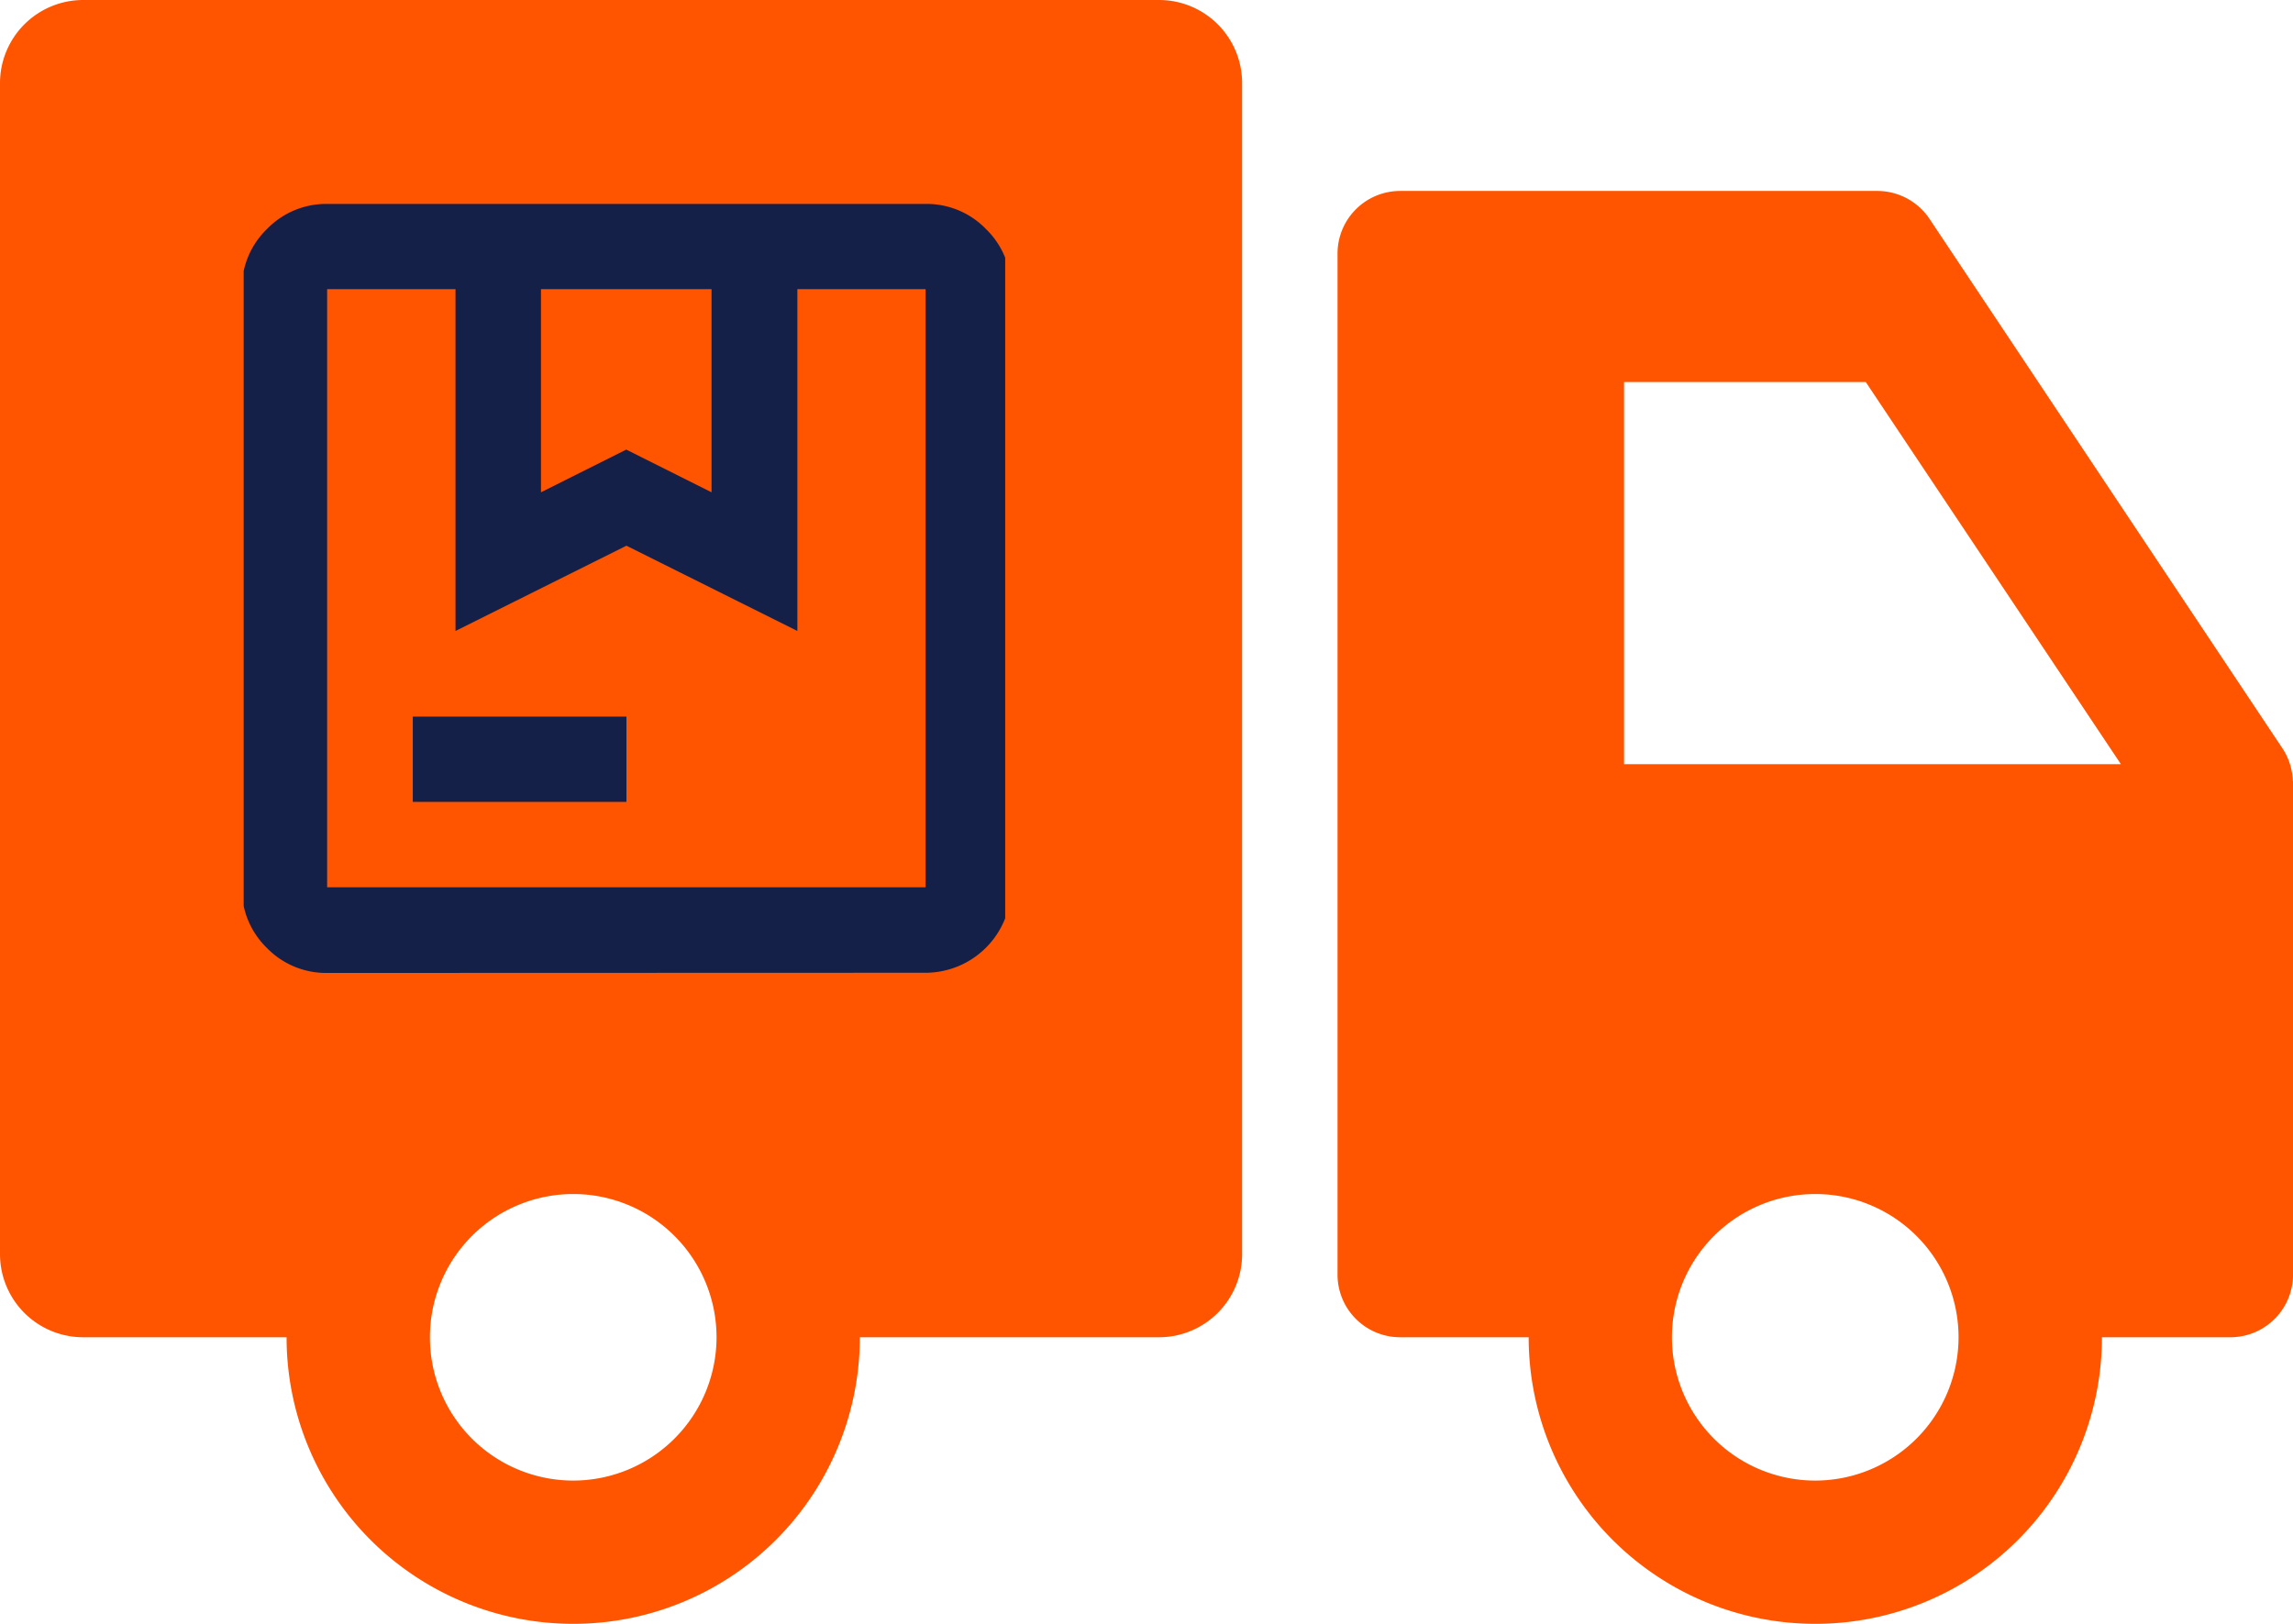 <?xml version="1.0" encoding="UTF-8"?>
<svg xmlns="http://www.w3.org/2000/svg" xmlns:xlink="http://www.w3.org/1999/xlink" width="61.842" height="43.805" viewBox="0 0 61.842 43.805">
  <defs>
    <clipPath id="clip-path">
      <rect id="Retângulo_88" data-name="Retângulo 88" width="61.842" height="43.805" fill="#f50"></rect>
    </clipPath>
    <clipPath id="clip-path-2">
      <rect id="Retângulo_90" data-name="Retângulo 90" width="20.538" height="21.359" fill="#152048"></rect>
    </clipPath>
  </defs>
  <g id="Grupo_8584" data-name="Grupo 8584" transform="translate(-418.153 0)">
    <g id="Grupo_8360" data-name="Grupo 8360" transform="translate(418.153)">
      <g id="Grupo_8358" data-name="Grupo 8358" transform="translate(0 0)" clip-path="url(#clip-path)">
        <path id="Caminho_6595" data-name="Caminho 6595" d="M61.837,21.075a1.683,1.683,0,0,0-.28-.888L52.036,5.9a1.7,1.7,0,0,0-1.406-.749H37.762a1.69,1.69,0,0,0-1.689,1.691V34.386a1.69,1.69,0,0,0,1.691,1.688h3.464a7.73,7.73,0,0,0,15.461,0h3.463a1.692,1.692,0,0,0,1.691-1.69V21.124c0-.016,0-.033,0-.049M43.8,20.614V10.306h6.52L57.2,20.614ZM48.957,39.94a3.865,3.865,0,1,1,3.865-3.865,3.87,3.87,0,0,1-3.865,3.865M31.253,0H2.244A2.244,2.244,0,0,0,0,2.244V33.83a2.244,2.244,0,0,0,2.243,2.244H7.729a7.73,7.73,0,1,0,15.461,0h8.063A2.244,2.244,0,0,0,33.5,33.83V2.243A2.242,2.242,0,0,0,31.253,0M15.46,39.94a3.865,3.865,0,1,1,3.865-3.865A3.87,3.87,0,0,1,15.46,39.94" transform="translate(0 0)" fill="#f50"></path>
      </g>
    </g>
    <g id="Grupo_8363" data-name="Grupo 8363" transform="translate(424.725 4.978)">
      <g id="Grupo_8362" data-name="Grupo 8362" transform="translate(0 0)" clip-path="url(#clip-path-2)">
        <path id="Caminho_6598" data-name="Caminho 6598" d="M8.067,7.779l2.3-1.152,2.3,1.152V2.3H8.067ZM4.61,13.83h5.762v2.3H4.61ZM2.3,20.745a2.224,2.224,0,0,1-1.628-.677A2.224,2.224,0,0,1,0,18.44V2.3A2.224,2.224,0,0,1,.677.677,2.224,2.224,0,0,1,2.3,0H18.44a2.224,2.224,0,0,1,1.628.677A2.224,2.224,0,0,1,20.745,2.3V18.44a2.31,2.31,0,0,1-2.3,2.3ZM2.3,2.3v0Zm0,16.135H18.44V2.3H14.982v9.22l-4.61-2.3-4.61,2.3V2.3H2.3Z" transform="translate(-0.049 0.523)" fill="#152048"></path>
      </g>
    </g>
  </g>
</svg>
